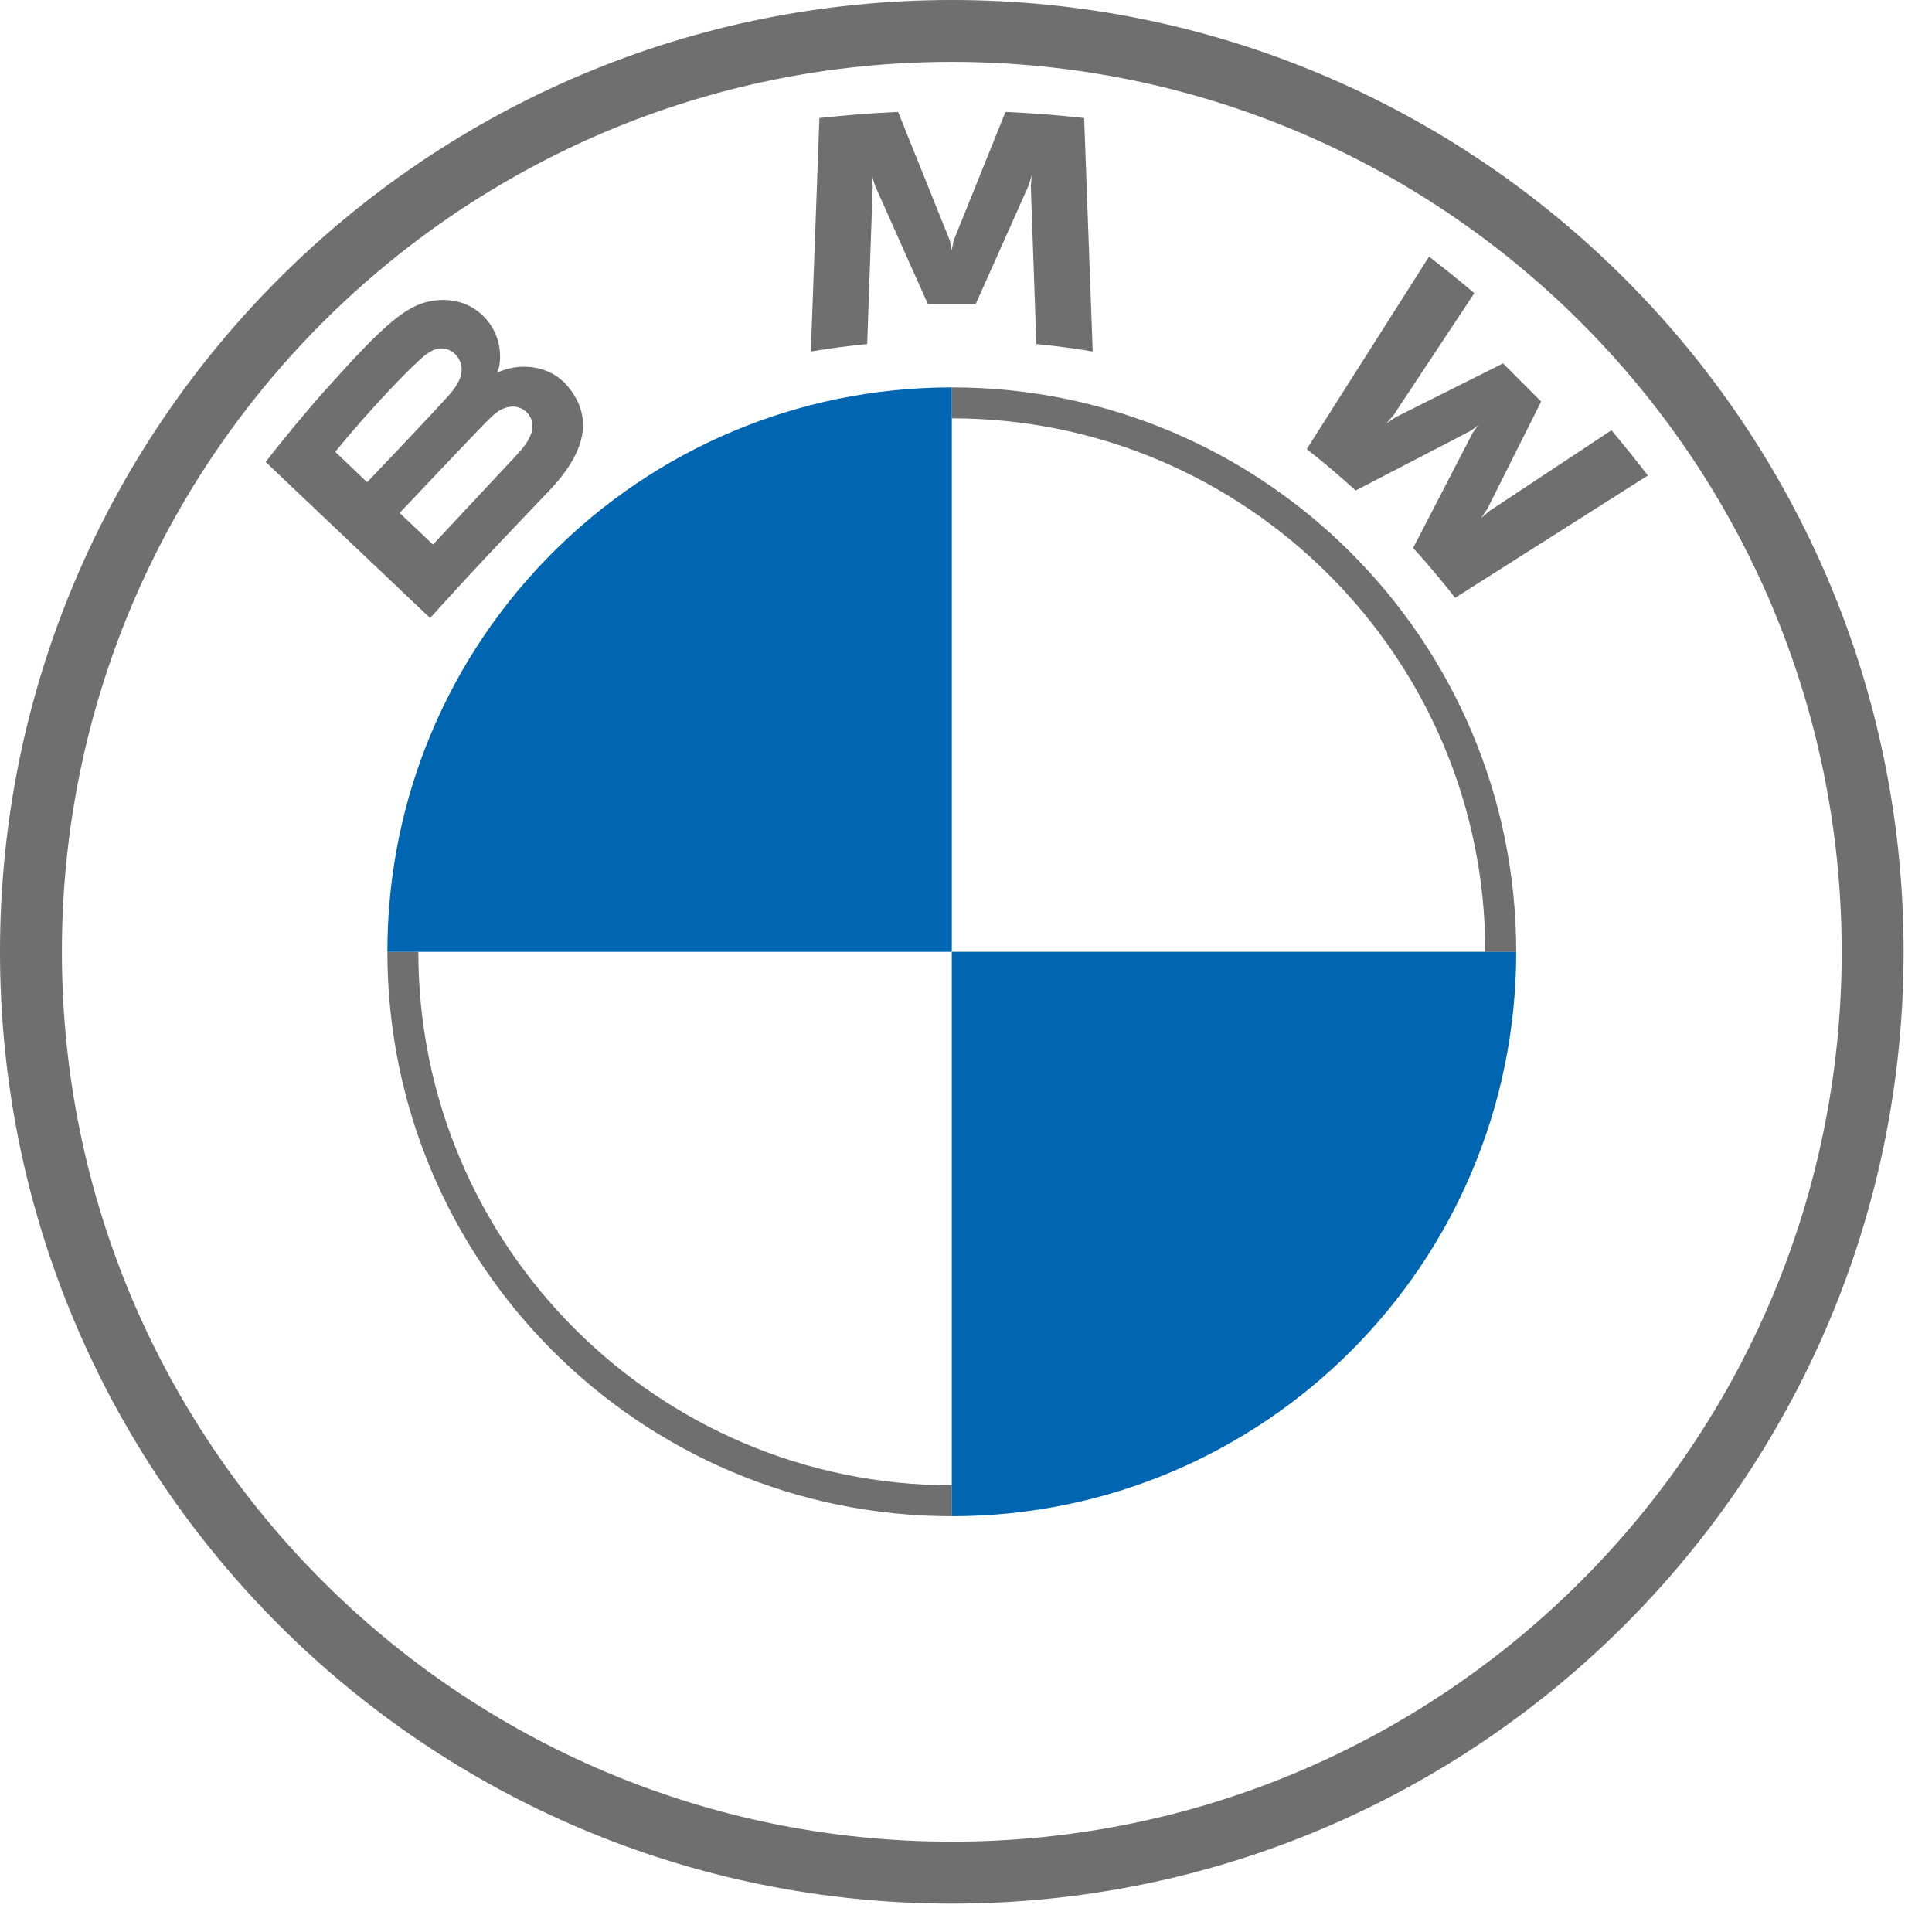 <svg width="67" height="67" viewBox="0 0 67 67" fill="none" xmlns="http://www.w3.org/2000/svg">
<path d="M33.007 0C14.778 0 0 14.778 0 33.007C0 51.236 14.778 66.015 33.007 66.015C51.236 66.015 66.015 51.236 66.015 33.007C66.015 14.778 51.236 0 33.007 0ZM63.868 33.007C63.868 50.05 50.053 63.868 33.007 63.868C15.962 63.868 2.146 50.05 2.146 33.007C2.146 15.964 15.964 2.146 33.007 2.146C50.05 2.146 63.868 15.964 63.868 33.007Z" fill="#6F6F6F"/>
<path d="M33.008 13.434V14.507C43.208 14.507 51.508 22.805 51.508 33.008H52.581C52.581 22.198 43.817 13.434 33.008 13.434ZM33.008 51.508C22.807 51.508 14.507 43.21 14.507 33.008H13.434C13.434 43.817 22.198 52.581 33.008 52.581" fill="#6F6F6F"/>
<path d="M49.005 19.003C49.453 19.485 50.099 20.261 50.462 20.732L57.146 16.49C56.812 16.053 56.281 15.39 55.883 14.922L51.65 17.721L51.361 17.969L51.576 17.654L53.445 13.925L52.124 12.603L48.392 14.472L48.077 14.687L48.328 14.398L51.128 10.167C50.635 9.748 50.162 9.364 49.558 8.898L45.316 15.576C45.853 15.989 46.562 16.597 47.014 17.01L51.008 14.938L51.264 14.749L51.076 15.005L49.005 19.003Z" fill="#6F6F6F"/>
<path d="M33.838 10.54L35.665 6.449L35.781 6.086L35.748 6.464L35.94 11.931C36.581 11.992 37.242 12.081 37.894 12.19L37.597 4.093C36.685 3.992 35.777 3.92 34.869 3.881L33.07 8.347L33.006 8.679L32.942 8.347L31.145 3.881C30.236 3.92 29.328 3.992 28.416 4.093L28.119 12.19C28.771 12.081 29.433 11.993 30.073 11.931L30.265 6.464L30.233 6.086L30.349 6.449L32.175 10.54H33.838Z" fill="#6F6F6F"/>
<path d="M19.067 16.993C20.123 15.881 20.721 14.596 19.665 13.37C19.091 12.704 18.126 12.558 17.327 12.886L17.247 12.917L17.272 12.847C17.391 12.531 17.466 11.522 16.607 10.825C16.188 10.486 15.662 10.359 15.13 10.414C14.138 10.515 13.375 11.192 11.299 13.507C10.672 14.206 9.76 15.308 9.213 16.022L14.916 21.433C16.807 19.341 17.577 18.563 19.067 16.993ZM11.625 15.669C12.774 14.264 13.995 12.989 14.548 12.485C14.722 12.325 14.912 12.166 15.143 12.104C15.518 12.001 15.904 12.267 15.992 12.651C16.079 13.038 15.836 13.404 15.566 13.707C14.959 14.392 12.731 16.723 12.731 16.723L11.625 15.669ZM13.859 17.788C13.859 17.788 16.028 15.495 16.737 14.761C17.018 14.47 17.199 14.293 17.393 14.198C17.643 14.076 17.917 14.051 18.161 14.214C18.402 14.375 18.512 14.652 18.452 14.928C18.381 15.256 18.113 15.568 17.891 15.807C17.593 16.127 15.019 18.881 15.015 18.885L13.859 17.788Z" fill="#6F6F6F"/>
<path d="M33.008 13.434V33.008H13.434C13.434 22.19 22.19 13.434 33.008 13.434Z" fill="#0066B1"/>
<path d="M52.581 33.007C52.581 43.825 43.825 52.581 33.007 52.581V33.007H52.581Z" fill="#0066B1"/>
</svg>
